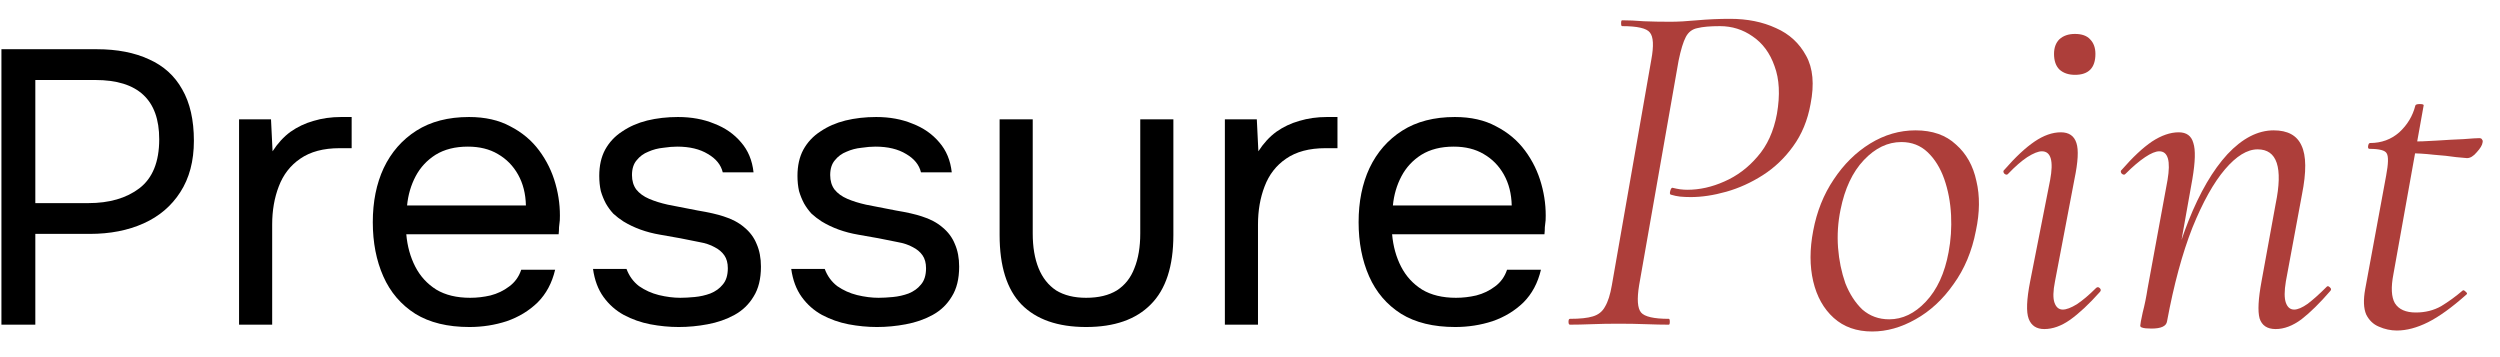 <svg xmlns="http://www.w3.org/2000/svg" width="77" height="11" viewBox="0 0 77 11" fill="none"><path d="M0.044 10V1.516H2.984C3.608 1.516 4.144 1.62 4.592 1.828C5.04 2.028 5.38 2.336 5.612 2.752C5.852 3.168 5.972 3.696 5.972 4.336C5.972 4.96 5.832 5.488 5.552 5.92C5.28 6.344 4.904 6.664 4.424 6.88C3.944 7.096 3.392 7.204 2.768 7.204H1.088V10H0.044ZM1.088 6.256H2.72C3.368 6.256 3.892 6.104 4.292 5.8C4.7 5.488 4.904 4.984 4.904 4.288C4.904 3.68 4.74 3.224 4.412 2.92C4.084 2.616 3.592 2.464 2.936 2.464H1.088V6.256Z" fill="black"></path><path d="M7.363 10V3.676H8.347L8.395 4.66C8.555 4.412 8.739 4.212 8.947 4.06C9.163 3.908 9.399 3.796 9.655 3.724C9.919 3.644 10.203 3.604 10.507 3.604C10.563 3.604 10.615 3.604 10.663 3.604C10.719 3.604 10.775 3.604 10.831 3.604V4.564H10.459C9.963 4.564 9.559 4.672 9.247 4.888C8.943 5.096 8.723 5.38 8.587 5.74C8.451 6.092 8.383 6.484 8.383 6.916V10H7.363Z" fill="black"></path><path d="M14.458 10.072C13.786 10.072 13.23 9.936 12.79 9.664C12.35 9.384 12.022 9 11.806 8.512C11.59 8.024 11.482 7.468 11.482 6.844C11.482 6.212 11.594 5.656 11.818 5.176C12.05 4.688 12.386 4.304 12.826 4.024C13.266 3.744 13.806 3.604 14.446 3.604C14.942 3.604 15.366 3.7 15.718 3.892C16.078 4.076 16.374 4.324 16.606 4.636C16.838 4.948 17.006 5.292 17.11 5.668C17.214 6.036 17.258 6.408 17.242 6.784C17.234 6.856 17.226 6.928 17.218 7C17.218 7.072 17.214 7.144 17.206 7.216H12.514C12.546 7.584 12.638 7.916 12.79 8.212C12.942 8.508 13.158 8.744 13.438 8.92C13.718 9.088 14.066 9.172 14.482 9.172C14.69 9.172 14.898 9.148 15.106 9.1C15.322 9.044 15.514 8.952 15.682 8.824C15.858 8.696 15.982 8.524 16.054 8.308H17.098C17.002 8.716 16.822 9.052 16.558 9.316C16.294 9.572 15.978 9.764 15.61 9.892C15.242 10.012 14.858 10.072 14.458 10.072ZM12.538 6.328H16.198C16.19 5.968 16.11 5.652 15.958 5.38C15.806 5.108 15.598 4.896 15.334 4.744C15.078 4.592 14.77 4.516 14.41 4.516C14.018 4.516 13.686 4.6 13.414 4.768C13.15 4.936 12.946 5.156 12.802 5.428C12.658 5.7 12.57 6 12.538 6.328Z" fill="black"></path><path d="M20.905 10.072C20.617 10.072 20.325 10.044 20.029 9.988C19.741 9.932 19.469 9.836 19.213 9.7C18.965 9.564 18.757 9.38 18.589 9.148C18.421 8.916 18.313 8.628 18.265 8.284H19.297C19.377 8.5 19.505 8.676 19.681 8.812C19.865 8.94 20.069 9.032 20.293 9.088C20.525 9.144 20.745 9.172 20.953 9.172C21.081 9.172 21.229 9.164 21.397 9.148C21.565 9.132 21.725 9.096 21.877 9.04C22.037 8.976 22.165 8.884 22.261 8.764C22.365 8.644 22.417 8.476 22.417 8.26C22.417 8.1 22.381 7.968 22.309 7.864C22.237 7.76 22.137 7.676 22.009 7.612C21.881 7.54 21.725 7.488 21.541 7.456C21.165 7.376 20.761 7.3 20.329 7.228C19.905 7.156 19.529 7.02 19.201 6.82C19.089 6.748 18.985 6.668 18.889 6.58C18.801 6.484 18.725 6.38 18.661 6.268C18.597 6.148 18.545 6.02 18.505 5.884C18.473 5.74 18.457 5.584 18.457 5.416C18.457 5.104 18.517 4.836 18.637 4.612C18.765 4.38 18.941 4.192 19.165 4.048C19.389 3.896 19.645 3.784 19.933 3.712C20.229 3.64 20.545 3.604 20.881 3.604C21.297 3.604 21.669 3.672 21.997 3.808C22.333 3.936 22.609 4.128 22.825 4.384C23.041 4.632 23.169 4.94 23.209 5.308H22.261C22.205 5.076 22.053 4.888 21.805 4.744C21.557 4.592 21.241 4.516 20.857 4.516C20.729 4.516 20.585 4.528 20.425 4.552C20.265 4.568 20.113 4.608 19.969 4.672C19.825 4.728 19.705 4.816 19.609 4.936C19.513 5.048 19.465 5.2 19.465 5.392C19.465 5.568 19.509 5.716 19.597 5.836C19.693 5.956 19.825 6.052 19.993 6.124C20.161 6.196 20.353 6.256 20.569 6.304C20.849 6.36 21.157 6.42 21.493 6.484C21.829 6.54 22.093 6.6 22.285 6.664C22.541 6.744 22.753 6.856 22.921 7C23.097 7.144 23.225 7.316 23.305 7.516C23.393 7.716 23.437 7.948 23.437 8.212C23.437 8.588 23.361 8.896 23.209 9.136C23.065 9.376 22.869 9.564 22.621 9.7C22.373 9.836 22.097 9.932 21.793 9.988C21.497 10.044 21.201 10.072 20.905 10.072Z" fill="black"></path><path d="M27.01 10.072C26.722 10.072 26.43 10.044 26.134 9.988C25.846 9.932 25.574 9.836 25.318 9.7C25.07 9.564 24.862 9.38 24.694 9.148C24.526 8.916 24.418 8.628 24.37 8.284H25.402C25.482 8.5 25.61 8.676 25.786 8.812C25.97 8.94 26.174 9.032 26.398 9.088C26.63 9.144 26.85 9.172 27.058 9.172C27.186 9.172 27.334 9.164 27.502 9.148C27.67 9.132 27.83 9.096 27.982 9.04C28.142 8.976 28.27 8.884 28.366 8.764C28.47 8.644 28.522 8.476 28.522 8.26C28.522 8.1 28.486 7.968 28.414 7.864C28.342 7.76 28.242 7.676 28.114 7.612C27.986 7.54 27.83 7.488 27.646 7.456C27.27 7.376 26.866 7.3 26.434 7.228C26.01 7.156 25.634 7.02 25.306 6.82C25.194 6.748 25.09 6.668 24.994 6.58C24.906 6.484 24.83 6.38 24.766 6.268C24.702 6.148 24.65 6.02 24.61 5.884C24.578 5.74 24.562 5.584 24.562 5.416C24.562 5.104 24.622 4.836 24.742 4.612C24.87 4.38 25.046 4.192 25.27 4.048C25.494 3.896 25.75 3.784 26.038 3.712C26.334 3.64 26.65 3.604 26.986 3.604C27.402 3.604 27.774 3.672 28.102 3.808C28.438 3.936 28.714 4.128 28.93 4.384C29.146 4.632 29.274 4.94 29.314 5.308H28.366C28.31 5.076 28.158 4.888 27.91 4.744C27.662 4.592 27.346 4.516 26.962 4.516C26.834 4.516 26.69 4.528 26.53 4.552C26.37 4.568 26.218 4.608 26.074 4.672C25.93 4.728 25.81 4.816 25.714 4.936C25.618 5.048 25.57 5.2 25.57 5.392C25.57 5.568 25.614 5.716 25.702 5.836C25.798 5.956 25.93 6.052 26.098 6.124C26.266 6.196 26.458 6.256 26.674 6.304C26.954 6.36 27.262 6.42 27.598 6.484C27.934 6.54 28.198 6.6 28.39 6.664C28.646 6.744 28.858 6.856 29.026 7C29.202 7.144 29.33 7.316 29.41 7.516C29.498 7.716 29.542 7.948 29.542 8.212C29.542 8.588 29.466 8.896 29.314 9.136C29.17 9.376 28.974 9.564 28.726 9.7C28.478 9.836 28.202 9.932 27.898 9.988C27.602 10.044 27.306 10.072 27.01 10.072Z" fill="black"></path><path d="M33.452 10.072C32.58 10.072 31.916 9.84 31.46 9.376C31.012 8.912 30.788 8.2 30.788 7.24V3.676H31.808V7.192C31.808 7.608 31.868 7.964 31.988 8.26C32.108 8.556 32.288 8.784 32.528 8.944C32.776 9.096 33.084 9.172 33.452 9.172C33.836 9.172 34.152 9.096 34.4 8.944C34.648 8.784 34.828 8.556 34.94 8.26C35.06 7.964 35.12 7.608 35.12 7.192V3.676H36.14V7.24C36.14 8.2 35.908 8.912 35.444 9.376C34.988 9.84 34.324 10.072 33.452 10.072Z" fill="black"></path><path d="M37.726 10V3.676H38.71L38.758 4.66C38.918 4.412 39.102 4.212 39.31 4.06C39.526 3.908 39.762 3.796 40.018 3.724C40.282 3.644 40.566 3.604 40.87 3.604C40.926 3.604 40.978 3.604 41.026 3.604C41.082 3.604 41.138 3.604 41.194 3.604V4.564H40.822C40.326 4.564 39.922 4.672 39.61 4.888C39.306 5.096 39.086 5.38 38.95 5.74C38.814 6.092 38.746 6.484 38.746 6.916V10H37.726Z" fill="black"></path><path d="M44.821 10.072C44.149 10.072 43.593 9.936 43.153 9.664C42.713 9.384 42.385 9 42.169 8.512C41.953 8.024 41.845 7.468 41.845 6.844C41.845 6.212 41.957 5.656 42.181 5.176C42.413 4.688 42.749 4.304 43.189 4.024C43.629 3.744 44.169 3.604 44.809 3.604C45.305 3.604 45.729 3.7 46.081 3.892C46.441 4.076 46.737 4.324 46.969 4.636C47.201 4.948 47.369 5.292 47.473 5.668C47.577 6.036 47.621 6.408 47.605 6.784C47.597 6.856 47.589 6.928 47.581 7C47.581 7.072 47.577 7.144 47.569 7.216H42.877C42.909 7.584 43.001 7.916 43.153 8.212C43.305 8.508 43.521 8.744 43.801 8.92C44.081 9.088 44.429 9.172 44.845 9.172C45.053 9.172 45.261 9.148 45.469 9.1C45.685 9.044 45.877 8.952 46.045 8.824C46.221 8.696 46.345 8.524 46.417 8.308H47.461C47.365 8.716 47.185 9.052 46.921 9.316C46.657 9.572 46.341 9.764 45.973 9.892C45.605 10.012 45.221 10.072 44.821 10.072ZM42.901 6.328H46.561C46.553 5.968 46.473 5.652 46.321 5.38C46.169 5.108 45.961 4.896 45.697 4.744C45.441 4.592 45.133 4.516 44.773 4.516C44.381 4.516 44.049 4.6 43.777 4.768C43.513 4.936 43.309 5.156 43.165 5.428C43.021 5.7 42.933 6 42.901 6.328Z" fill="black"></path><path d="M48.355 10C48.325 10 48.31 9.97 48.31 9.91C48.31 9.85 48.325 9.82 48.355 9.82C48.665 9.82 48.9 9.795 49.06 9.745C49.23 9.695 49.355 9.595 49.435 9.445C49.525 9.295 49.595 9.075 49.645 8.785L50.86 1.84C50.94 1.41 50.925 1.13 50.815 1C50.715 0.87 50.43 0.805 49.96 0.805C49.94 0.805 49.93 0.775 49.93 0.715C49.93 0.655 49.94 0.625 49.96 0.625C50.16 0.625 50.385 0.635 50.635 0.655C50.885 0.665 51.155 0.67 51.445 0.67C51.675 0.67 51.95 0.655 52.27 0.625C52.6 0.595 52.94 0.58 53.29 0.58C53.82 0.58 54.29 0.675 54.7 0.865C55.11 1.045 55.42 1.33 55.63 1.72C55.84 2.1 55.885 2.595 55.765 3.205C55.675 3.705 55.495 4.14 55.225 4.51C54.965 4.87 54.655 5.165 54.295 5.395C53.935 5.625 53.56 5.795 53.17 5.905C52.78 6.015 52.415 6.07 52.075 6.07C51.955 6.07 51.845 6.065 51.745 6.055C51.655 6.045 51.56 6.025 51.46 5.995C51.43 5.985 51.425 5.945 51.445 5.875C51.465 5.805 51.49 5.775 51.52 5.785C51.6 5.805 51.675 5.82 51.745 5.83C51.825 5.84 51.9 5.845 51.97 5.845C52.35 5.845 52.73 5.76 53.11 5.59C53.5 5.42 53.84 5.165 54.13 4.825C54.43 4.485 54.63 4.045 54.73 3.505C54.83 2.925 54.805 2.435 54.655 2.035C54.515 1.635 54.29 1.33 53.98 1.12C53.68 0.91 53.345 0.805 52.975 0.805C52.675 0.805 52.445 0.825 52.285 0.865C52.125 0.895 52.005 0.985 51.925 1.135C51.845 1.285 51.77 1.53 51.7 1.87L50.485 8.785C50.415 9.215 50.435 9.495 50.545 9.625C50.655 9.755 50.94 9.82 51.4 9.82C51.42 9.82 51.43 9.85 51.43 9.91C51.43 9.97 51.42 10 51.4 10C51.2 10 50.965 9.995 50.695 9.985C50.435 9.975 50.15 9.97 49.84 9.97C49.56 9.97 49.29 9.975 49.03 9.985C48.77 9.995 48.545 10 48.355 10Z" fill="#AD3E3A"></path><path d="M57.663 10.21C57.182 10.21 56.788 10.07 56.477 9.79C56.167 9.51 55.958 9.135 55.847 8.665C55.737 8.195 55.737 7.675 55.847 7.105C55.958 6.515 56.167 5.99 56.477 5.53C56.788 5.06 57.163 4.69 57.602 4.42C58.042 4.15 58.508 4.015 58.998 4.015C59.517 4.015 59.932 4.16 60.242 4.45C60.562 4.73 60.773 5.105 60.873 5.575C60.983 6.035 60.977 6.545 60.858 7.105C60.737 7.735 60.508 8.285 60.167 8.755C59.837 9.225 59.447 9.585 58.998 9.835C58.557 10.085 58.112 10.21 57.663 10.21ZM58.188 9.835C58.597 9.835 58.972 9.655 59.312 9.295C59.663 8.925 59.898 8.415 60.017 7.765C60.087 7.395 60.112 7.015 60.093 6.625C60.072 6.225 60.002 5.855 59.883 5.515C59.763 5.175 59.593 4.9 59.373 4.69C59.153 4.48 58.883 4.375 58.562 4.375C58.142 4.375 57.758 4.56 57.407 4.93C57.057 5.3 56.818 5.81 56.688 6.46C56.608 6.85 56.583 7.24 56.612 7.63C56.642 8.02 56.718 8.385 56.837 8.725C56.968 9.055 57.142 9.325 57.362 9.535C57.593 9.735 57.867 9.835 58.188 9.835Z" fill="#AD3E3A"></path><path d="M62.964 10.135C62.724 10.135 62.564 10.03 62.484 9.82C62.404 9.61 62.419 9.225 62.529 8.665L63.144 5.545C63.254 4.955 63.169 4.66 62.889 4.66C62.779 4.66 62.629 4.72 62.439 4.84C62.259 4.96 62.064 5.13 61.854 5.35C61.824 5.39 61.784 5.39 61.734 5.35C61.694 5.3 61.694 5.26 61.734 5.23C62.074 4.84 62.384 4.55 62.664 4.36C62.944 4.17 63.214 4.075 63.474 4.075C63.724 4.075 63.884 4.185 63.954 4.405C64.024 4.615 64.004 4.985 63.894 5.515L63.294 8.665C63.234 8.965 63.229 9.185 63.279 9.325C63.329 9.465 63.414 9.535 63.534 9.535C63.644 9.535 63.789 9.48 63.969 9.37C64.149 9.25 64.344 9.085 64.554 8.875C64.594 8.835 64.634 8.835 64.674 8.875C64.714 8.915 64.714 8.955 64.674 8.995C64.344 9.365 64.039 9.65 63.759 9.85C63.489 10.04 63.224 10.135 62.964 10.135ZM63.909 2.305C63.709 2.305 63.549 2.25 63.429 2.14C63.319 2.03 63.264 1.87 63.264 1.66C63.264 1.47 63.319 1.32 63.429 1.21C63.549 1.1 63.709 1.045 63.909 1.045C64.119 1.045 64.274 1.1 64.374 1.21C64.484 1.32 64.539 1.47 64.539 1.66C64.539 2.09 64.329 2.305 63.909 2.305Z" fill="#AD3E3A"></path><path d="M70.09 10.135C69.83 10.135 69.665 10.025 69.595 9.805C69.535 9.585 69.555 9.205 69.655 8.665L70.09 6.28C70.32 5.16 70.135 4.6 69.535 4.6C69.215 4.6 68.88 4.805 68.53 5.215C68.18 5.625 67.845 6.225 67.525 7.015C67.215 7.805 66.955 8.765 66.745 9.895L66.565 9.88C66.775 8.71 67.055 7.685 67.405 6.805C67.755 5.925 68.155 5.24 68.605 4.75C69.065 4.26 69.54 4.015 70.03 4.015C70.46 4.015 70.745 4.17 70.885 4.48C71.035 4.79 71.04 5.295 70.9 5.995L70.405 8.665C70.355 8.965 70.355 9.185 70.405 9.325C70.455 9.465 70.54 9.535 70.66 9.535C70.77 9.535 70.91 9.475 71.08 9.355C71.25 9.225 71.44 9.055 71.65 8.845C71.68 8.805 71.715 8.805 71.755 8.845C71.805 8.885 71.81 8.925 71.77 8.965C71.45 9.335 71.155 9.625 70.885 9.835C70.615 10.035 70.35 10.135 70.09 10.135ZM66.265 10.12C66.125 10.12 66.03 10.11 65.98 10.09C65.94 10.08 65.92 10.06 65.92 10.03C65.92 9.99 65.945 9.855 65.995 9.625C66.055 9.395 66.105 9.15 66.145 8.89L66.76 5.545C66.86 4.955 66.775 4.66 66.505 4.66C66.395 4.66 66.25 4.72 66.07 4.84C65.89 4.96 65.69 5.13 65.47 5.35C65.44 5.39 65.4 5.39 65.35 5.35C65.31 5.3 65.31 5.26 65.35 5.23C65.69 4.84 66 4.55 66.28 4.36C66.57 4.17 66.845 4.075 67.105 4.075C67.345 4.075 67.495 4.185 67.555 4.405C67.625 4.615 67.615 4.985 67.525 5.515L66.745 9.895C66.725 10.045 66.565 10.12 66.265 10.12Z" fill="#AD3E3A"></path><path d="M73.823 10.18C73.633 10.18 73.448 10.14 73.268 10.06C73.098 9.99 72.968 9.865 72.878 9.685C72.798 9.495 72.788 9.235 72.848 8.905L73.493 5.41C73.563 5.04 73.568 4.81 73.508 4.72C73.458 4.63 73.283 4.585 72.983 4.585C72.943 4.585 72.928 4.555 72.938 4.495C72.948 4.435 72.968 4.405 72.998 4.405C73.348 4.405 73.648 4.295 73.898 4.075C74.148 3.845 74.313 3.57 74.393 3.25C74.403 3.22 74.448 3.205 74.528 3.205C74.618 3.205 74.658 3.22 74.648 3.25L73.718 8.44C73.638 8.85 73.653 9.15 73.763 9.34C73.883 9.53 74.098 9.625 74.408 9.625C74.698 9.625 74.958 9.56 75.188 9.43C75.418 9.29 75.638 9.13 75.848 8.95C75.868 8.93 75.898 8.94 75.938 8.98C75.988 9.02 75.998 9.05 75.968 9.07C75.518 9.47 75.123 9.755 74.783 9.925C74.443 10.095 74.123 10.18 73.823 10.18ZM75.983 4.87C75.963 4.87 75.853 4.86 75.653 4.84C75.453 4.81 75.218 4.785 74.948 4.765C74.688 4.735 74.433 4.72 74.183 4.72L74.213 4.36C74.473 4.36 74.753 4.35 75.053 4.33C75.353 4.31 75.628 4.295 75.878 4.285C76.128 4.265 76.288 4.255 76.358 4.255C76.408 4.255 76.438 4.27 76.448 4.3C76.468 4.32 76.473 4.35 76.463 4.39C76.453 4.47 76.393 4.57 76.283 4.69C76.183 4.81 76.083 4.87 75.983 4.87Z" fill="#AD3E3A"></path></svg>